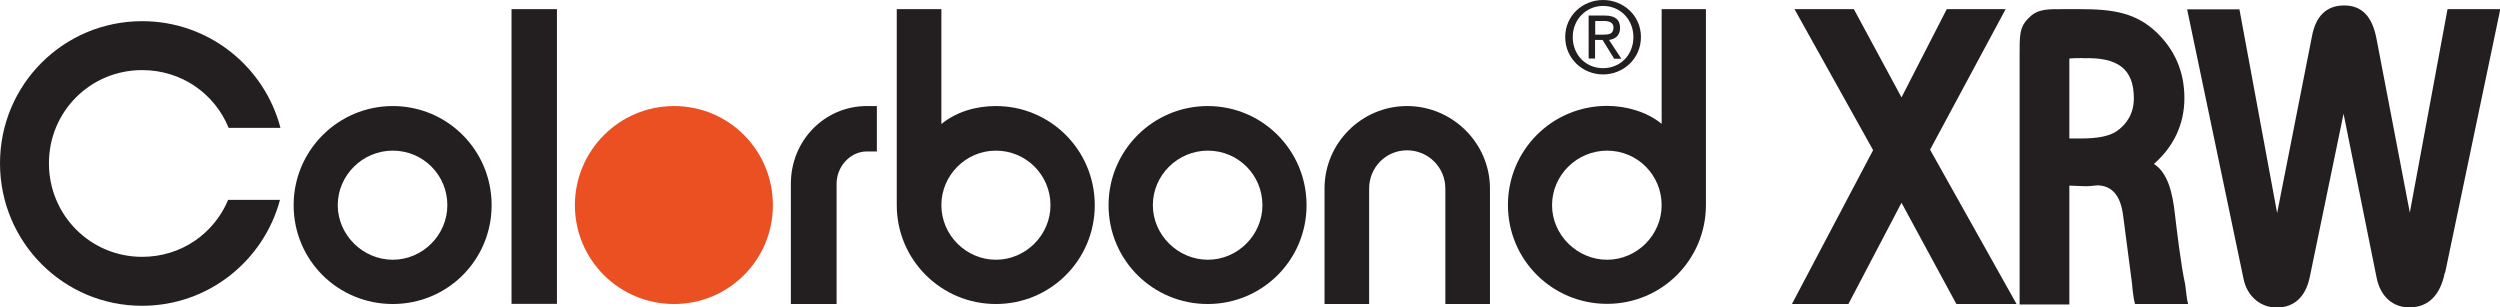 <svg width="244" height="30" viewBox="0 0 244 30" fill="none" xmlns="http://www.w3.org/2000/svg">
<g clip-path="url(#clip0_6654_6806)">
<path d="M22.316 12.479C20.953 9.144 17.727 6.842 13.875 6.842C8.817 6.842 4.776 10.882 4.776 15.939C4.776 20.997 8.817 25.067 13.875 25.067C17.68 25.067 20.875 22.813 22.269 19.509H27.327C25.73 25.459 20.327 29.843 13.875 29.843C6.217 29.859 0 23.643 0 15.939C0 8.236 6.217 2.066 13.875 2.066C20.374 2.066 25.808 6.498 27.374 12.479H22.316Z" fill="#231F20"/>
<path d="M43.661 20.026C43.661 22.938 41.249 25.35 38.336 25.35C35.423 25.35 32.965 22.938 32.965 20.026C32.965 17.114 35.376 14.702 38.336 14.702C41.296 14.702 43.661 17.082 43.661 20.026ZM47.983 20.026C47.983 14.655 43.661 10.35 38.336 10.35C33.012 10.35 28.658 14.671 28.658 20.026C28.658 25.381 32.965 29.671 38.336 29.671C43.708 29.671 47.983 25.35 47.983 20.026Z" fill="#231F20"/>
<path d="M54.357 0.893H49.925V29.656H54.357V0.893Z" fill="#231F20"/>
<path d="M65.788 29.671C60.417 29.671 56.11 25.35 56.11 20.026C56.11 14.702 60.432 10.35 65.788 10.35C71.144 10.35 75.435 14.671 75.435 20.026C75.435 25.381 71.113 29.671 65.788 29.671Z" fill="#EA5022"/>
<path d="M84.611 14.781C82.983 14.781 81.652 16.253 81.652 17.928V29.671H77.189V17.928C77.189 13.732 80.461 10.35 84.611 10.35H85.582V14.781H84.611Z" fill="#231F20"/>
<path d="M102.527 20.026C102.527 22.939 100.115 25.35 97.202 25.35C94.29 25.35 91.878 22.939 91.878 20.026C91.878 17.114 94.258 14.703 97.202 14.703C100.146 14.703 102.527 17.083 102.527 20.026ZM106.849 20.026C106.849 14.656 102.527 10.35 97.202 10.35C95.213 10.35 93.319 10.929 91.878 12.103V0.893H87.524V20.026C87.524 25.35 91.847 29.671 97.202 29.671C102.558 29.671 106.849 25.35 106.849 20.026Z" fill="#231F20"/>
<path d="M123.213 20.026C123.213 22.938 120.802 25.35 117.889 25.35C114.976 25.35 112.518 22.938 112.518 20.026C112.518 17.114 114.929 14.702 117.889 14.702C120.849 14.702 123.213 17.082 123.213 20.026ZM127.52 20.026C127.52 14.655 123.198 10.35 117.873 10.35C112.549 10.35 108.195 14.671 108.195 20.026C108.195 25.381 112.517 29.671 117.873 29.671C123.229 29.671 127.52 25.35 127.52 20.026Z" fill="#231F20"/>
<path d="M141.066 29.671V18.398C141.066 16.331 139.391 14.671 137.324 14.671C135.257 14.671 133.628 16.346 133.628 18.398V29.671H129.274V18.398C129.274 13.966 132.892 10.35 137.324 10.35C141.756 10.35 145.42 13.966 145.42 18.398V29.671H141.066Z" fill="#231F20"/>
<path d="M162.176 20.026C162.176 22.938 159.765 25.35 156.852 25.35C153.939 25.35 151.48 22.938 151.48 20.026C151.48 17.114 153.892 14.703 156.852 14.703C159.812 14.703 162.176 17.082 162.176 20.026ZM166.498 20.026V0.892H162.176V12.088C160.814 10.96 158.794 10.334 156.852 10.334C151.48 10.334 147.174 14.655 147.174 20.01C147.174 25.365 151.496 29.655 156.852 29.655C162.208 29.655 166.498 25.334 166.498 20.01M153.5 3.617C153.5 5.371 154.785 6.654 156.46 6.654C158.136 6.654 159.42 5.371 159.42 3.617C159.42 1.863 158.105 0.579 156.46 0.579C154.816 0.579 153.5 1.895 153.5 3.617ZM156.46 7.265C154.471 7.265 152.764 5.715 152.764 3.617C152.764 1.519 154.471 0 156.46 0C158.449 0 160.156 1.519 160.156 3.617C160.156 5.715 158.449 7.265 156.46 7.265ZM155.677 3.883V5.715H155.051V1.519H156.648C157.619 1.519 158.12 1.91 158.12 2.724C158.12 3.46 157.65 3.82 157.04 3.899L158.246 5.731H157.541L156.413 3.899H155.677V3.883ZM155.677 3.382H156.46C157.008 3.382 157.478 3.335 157.478 2.677C157.478 2.176 157.008 2.051 156.586 2.051H155.693V3.366L155.677 3.382Z" fill="#231F20"/>
<path d="M190.943 29.671L185.587 19.791L180.404 29.671H174.892L182.816 14.656L175.142 0.893H180.936L185.587 9.504L190.004 0.893H195.751L188.375 14.609L196.816 29.671H190.943Z" fill="#231F20"/>
<path d="M208.373 29.671C208.248 29.233 208.123 28.247 208.091 27.714L207.23 21.138C206.948 18.695 205.836 18.163 204.787 18.085C204.255 18.132 203.722 18.21 203.19 18.163L201.968 18.116V29.718H197.114V5.512C197.114 3.429 197.067 2.615 198.085 1.676C198.899 0.861 199.917 0.893 201.311 0.893H202.986C206.212 0.893 208.452 1.222 210.503 3.179C212.226 4.854 213.197 6.937 213.197 9.583C213.197 12.229 212.053 14.405 210.221 16.002C211.646 16.895 212.053 19.024 212.257 20.778C212.46 22.485 212.868 25.961 213.275 27.761C213.353 28.294 213.431 29.28 213.557 29.671H208.373ZM203.268 5.668C203.111 5.668 202.281 5.668 201.968 5.715V13.513H203.158C204.677 13.513 205.821 13.309 206.557 12.824C207.575 12.135 208.264 11.07 208.264 9.598C208.264 6.733 206.713 5.559 203.284 5.684" fill="#231F20"/>
<path d="M238.613 26.618C238.159 28.857 236.984 30 235.136 30C233.508 30 232.318 28.904 231.957 27.103L228.731 11.101L225.427 27.072C225.02 28.982 223.908 30.015 222.201 30.015C220.651 30.015 219.335 28.951 218.975 27.244L213.463 0.908H218.568L222.248 20.793L225.646 3.554C226.007 1.597 227.04 0.532 228.794 0.532C230.548 0.532 231.535 1.644 231.942 3.758L235.199 20.746L238.879 0.892H244.031L238.644 26.618H238.613Z" fill="#231F20"/>
</g>
<defs>
<clipPath id="clip0_6654_6806">
<rect width="244" height="30" fill="white"/>
</clipPath>
</defs>
</svg>
